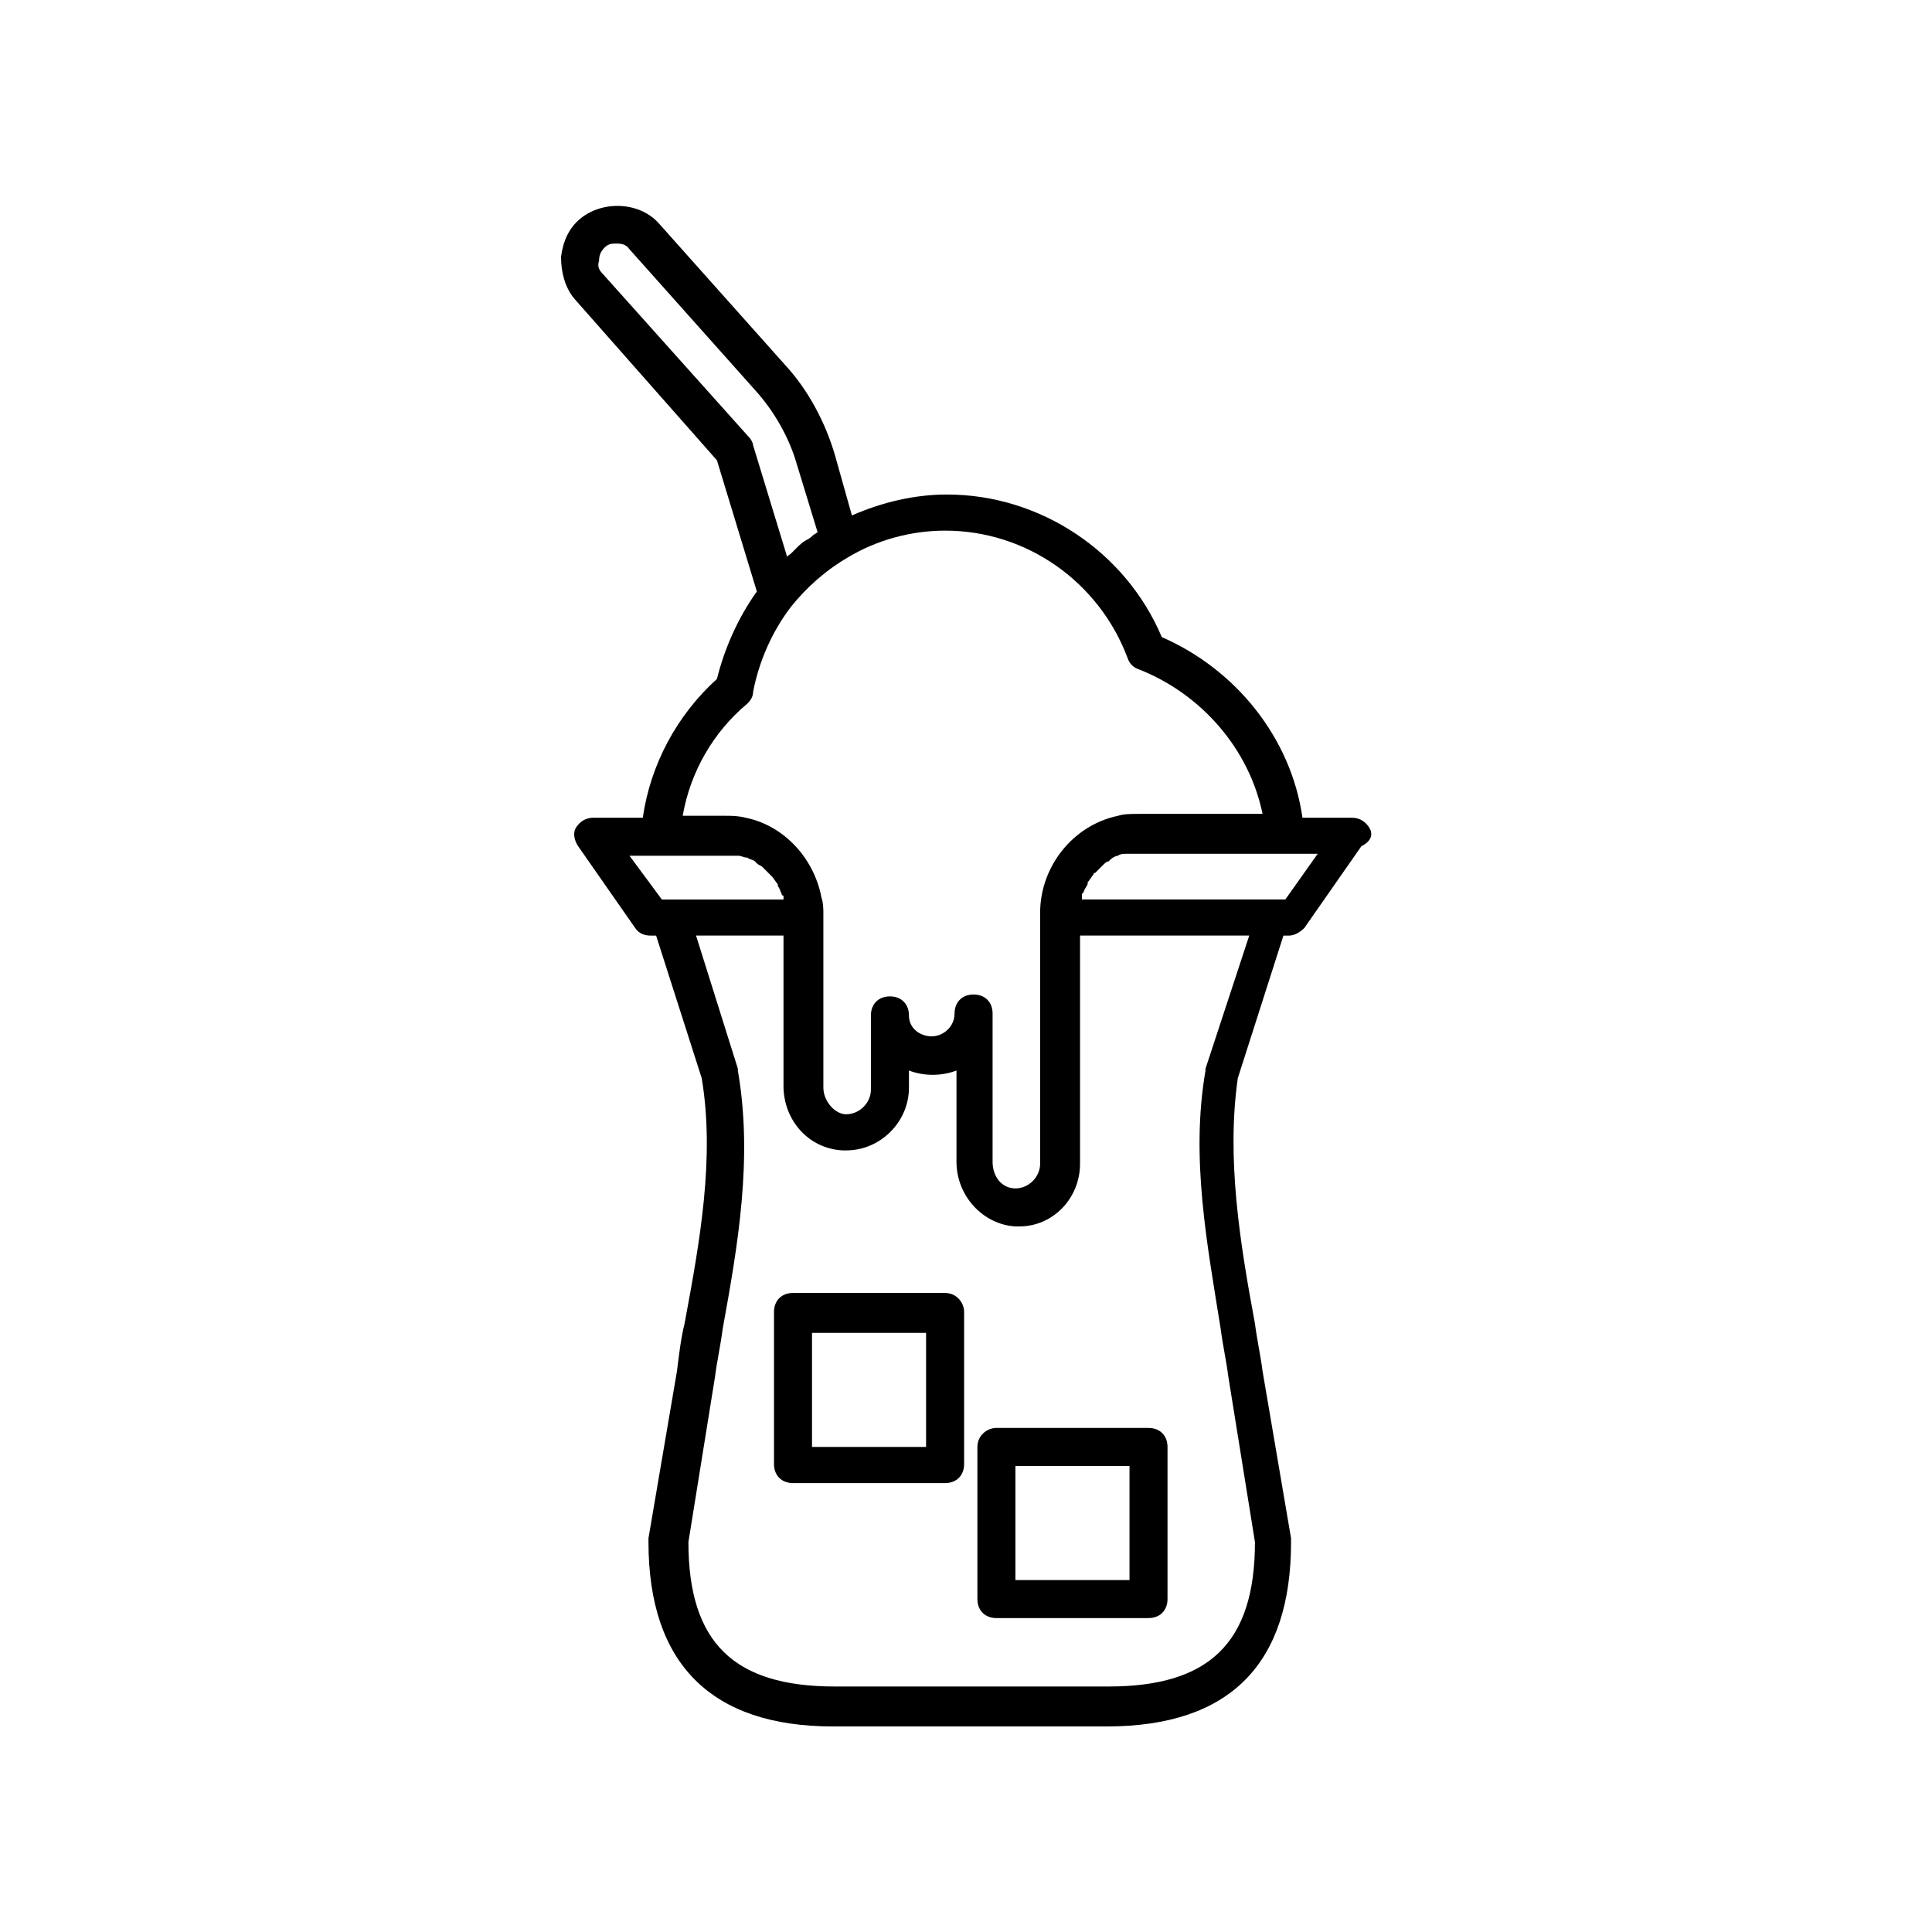 <?xml version="1.0" encoding="UTF-8"?>
<!-- Uploaded to: SVG Repo, www.svgrepo.com, Generator: SVG Repo Mixer Tools -->
<svg fill="#000000" width="800px" height="800px" version="1.1" viewBox="144 144 512 512" xmlns="http://www.w3.org/2000/svg">
 <g>
  <path d="m506.8 363.22c-1.008-1.512-2.519-2.519-4.535-2.519h-13.098c-3.023-21.16-17.633-39.297-37.281-47.863-9.574-22.672-32.242-37.785-56.93-37.785-8.566 0-17.129 2.016-25.191 5.543l-4.535-16.121c-2.519-8.566-7.055-17.129-13.098-23.68l-33.25-37.281c-5.039-6.047-15.113-6.551-21.16-1.512-3.023 2.519-4.535 6.047-5.039 10.078 0 4.031 1.008 8.062 3.527 11.082l37.785 42.824 10.578 34.762c-5.039 7.055-8.566 15.113-10.578 23.176-10.578 9.574-17.633 22.672-19.648 36.777h-13.098c-2.016 0-3.527 1.008-4.535 2.519s-0.504 3.527 0.504 5.039l15.113 21.664c1.008 1.512 2.519 2.016 4.031 2.016h1.512l12.09 37.785c3.527 21.16-0.504 43.328-4.535 64.992-1.008 4.031-1.512 8.566-2.016 12.594l-7.559 44.336v1.008c0 32.242 16.625 48.871 48.871 48.871h72.547c32.746 0 48.871-16.625 48.871-48.871v-1.008l-7.559-44.336c-0.504-4.031-1.512-8.566-2.016-12.594-4.031-21.664-7.559-43.832-4.535-64.992l12.09-37.785h1.512c1.512 0 3.023-1.008 4.031-2.016l15.113-21.664c3.027-1.512 3.027-3.527 2.019-5.039zm-164.24-103.28-38.793-43.328c-1.008-1.008-1.512-2.016-1.008-3.527 0-1.512 0.504-2.519 1.512-3.527 1.008-1.008 2.016-1.008 3.023-1.008s2.519 0 3.527 1.512l33.25 37.281c5.039 5.543 9.07 12.594 11.082 19.648l5.543 18.137c-0.504 0-0.504 0.504-1.008 0.504-0.504 0.504-1.008 1.008-2.016 1.512-1.008 0.504-2.016 1.512-2.519 2.016s-1.008 1.008-1.512 1.512c-0.504 0.504-1.008 0.504-1.008 1.008l-9.07-29.727c0.004-0.504-0.5-1.512-1.004-2.012zm-0.504 70.531c1.008-1.008 1.512-2.016 1.512-3.023 1.512-8.062 5.039-16.121 10.078-22.672 4.031-5.039 9.07-9.574 15.113-13.098 7.559-4.535 16.625-7.055 25.695-7.055 21.664 0 40.809 13.602 48.367 33.754 0.504 1.512 1.512 2.519 3.023 3.023 16.625 6.551 29.223 21.16 32.746 38.289h-32.746c-2.016 0-4.031 0-5.543 0.504-12.09 2.519-20.656 13.602-20.656 25.695v66.504c0 3.527-3.023 6.551-6.551 6.551s-6.047-3.023-6.047-7.055v-39.297c0-3.023-2.016-5.039-5.039-5.039-3.023 0-5.039 2.016-5.039 5.039 0 3.527-3.023 6.047-6.047 6.047-3.019 0-6.043-2.016-6.043-5.543 0-3.023-2.016-5.039-5.039-5.039s-5.039 2.016-5.039 5.039v19.648c0 3.527-3.023 6.551-6.551 6.551-3.023 0-6.047-3.527-6.047-7.055v-45.848c0-1.512 0-3.023-0.504-4.535-2.016-10.578-10.078-19.145-20.152-21.16-2.016-0.504-3.527-0.504-5.543-0.504h-11.082c2.019-11.586 8.066-22.164 17.133-29.723zm-31.234 40.305h28.719c1.008 0 1.512 0.504 2.519 0.504 0.504 0.504 1.512 0.504 2.016 1.008 0 0 0.504 0.504 0.504 0.504 0.504 0.504 1.008 0.504 1.512 1.008 0 0 0.504 0.504 0.504 0.504 0.504 0.504 1.008 1.008 1.512 1.512l0.504 0.504c0.504 0.504 1.008 1.512 1.512 2.016v0.504c0.504 0.504 0.504 1.008 1.008 2.016 0 0 0 0.504 0.504 0.504v1.008h-32.246zm152.65 56.426v0.504c-4.031 23.176 0.504 46.352 4.031 68.52 0.504 4.031 1.512 8.566 2.016 12.594l7.055 43.832c0 26.703-12.09 38.289-38.793 38.289h-72.551c-26.703 0-38.793-11.586-38.793-38.289l7.055-43.832c0.504-4.031 1.512-8.566 2.016-12.594 4.031-22.168 8.062-45.344 4.031-68.52v-0.504l-11.082-35.266h23.176v39.801c0 9.07 6.551 16.625 15.617 17.129h1.008c9.07 0 16.625-7.559 16.625-16.625v-4.535c4.031 1.512 8.566 1.512 12.594 0v24.184c0 9.07 7.055 16.625 15.617 17.129h1.008c9.07 0 16.121-7.559 16.121-16.625v-60.457h44.84zm21.16-44.84h-53.906v-1.008c0-0.504 0-0.504 0.504-1.008 0-0.504 0.504-1.008 1.008-2.016v-0.504c0.504-0.504 1.008-1.512 1.512-2.016 0 0 0-0.504 0.504-0.504 0.504-0.504 1.008-1.008 1.512-1.512l0.504-0.504c0.504-0.504 1.008-1.008 1.512-1.008l0.504-0.504c0.504-0.504 1.512-1.008 2.016-1.008 0.504-0.504 1.512-0.504 2.519-0.504h50.383z"/>
  <path d="m394.46 486.65h-40.305c-3.023 0-5.039 2.016-5.039 5.039v40.305c0 3.023 2.016 5.039 5.039 5.039h40.305c3.023 0 5.039-2.016 5.039-5.039v-40.305c0-2.519-2.016-5.039-5.039-5.039zm-5.039 40.809h-30.23v-30.23h30.23z"/>
  <path d="m403.02 527.46v40.305c0 3.023 2.016 5.039 5.039 5.039h40.305c3.023 0 5.039-2.016 5.039-5.039v-40.305c0-3.023-2.016-5.039-5.039-5.039h-40.305c-2.519 0.004-5.039 2.019-5.039 5.039zm10.078 5.039h30.23v30.23h-30.23z"/>
 </g>
</svg>